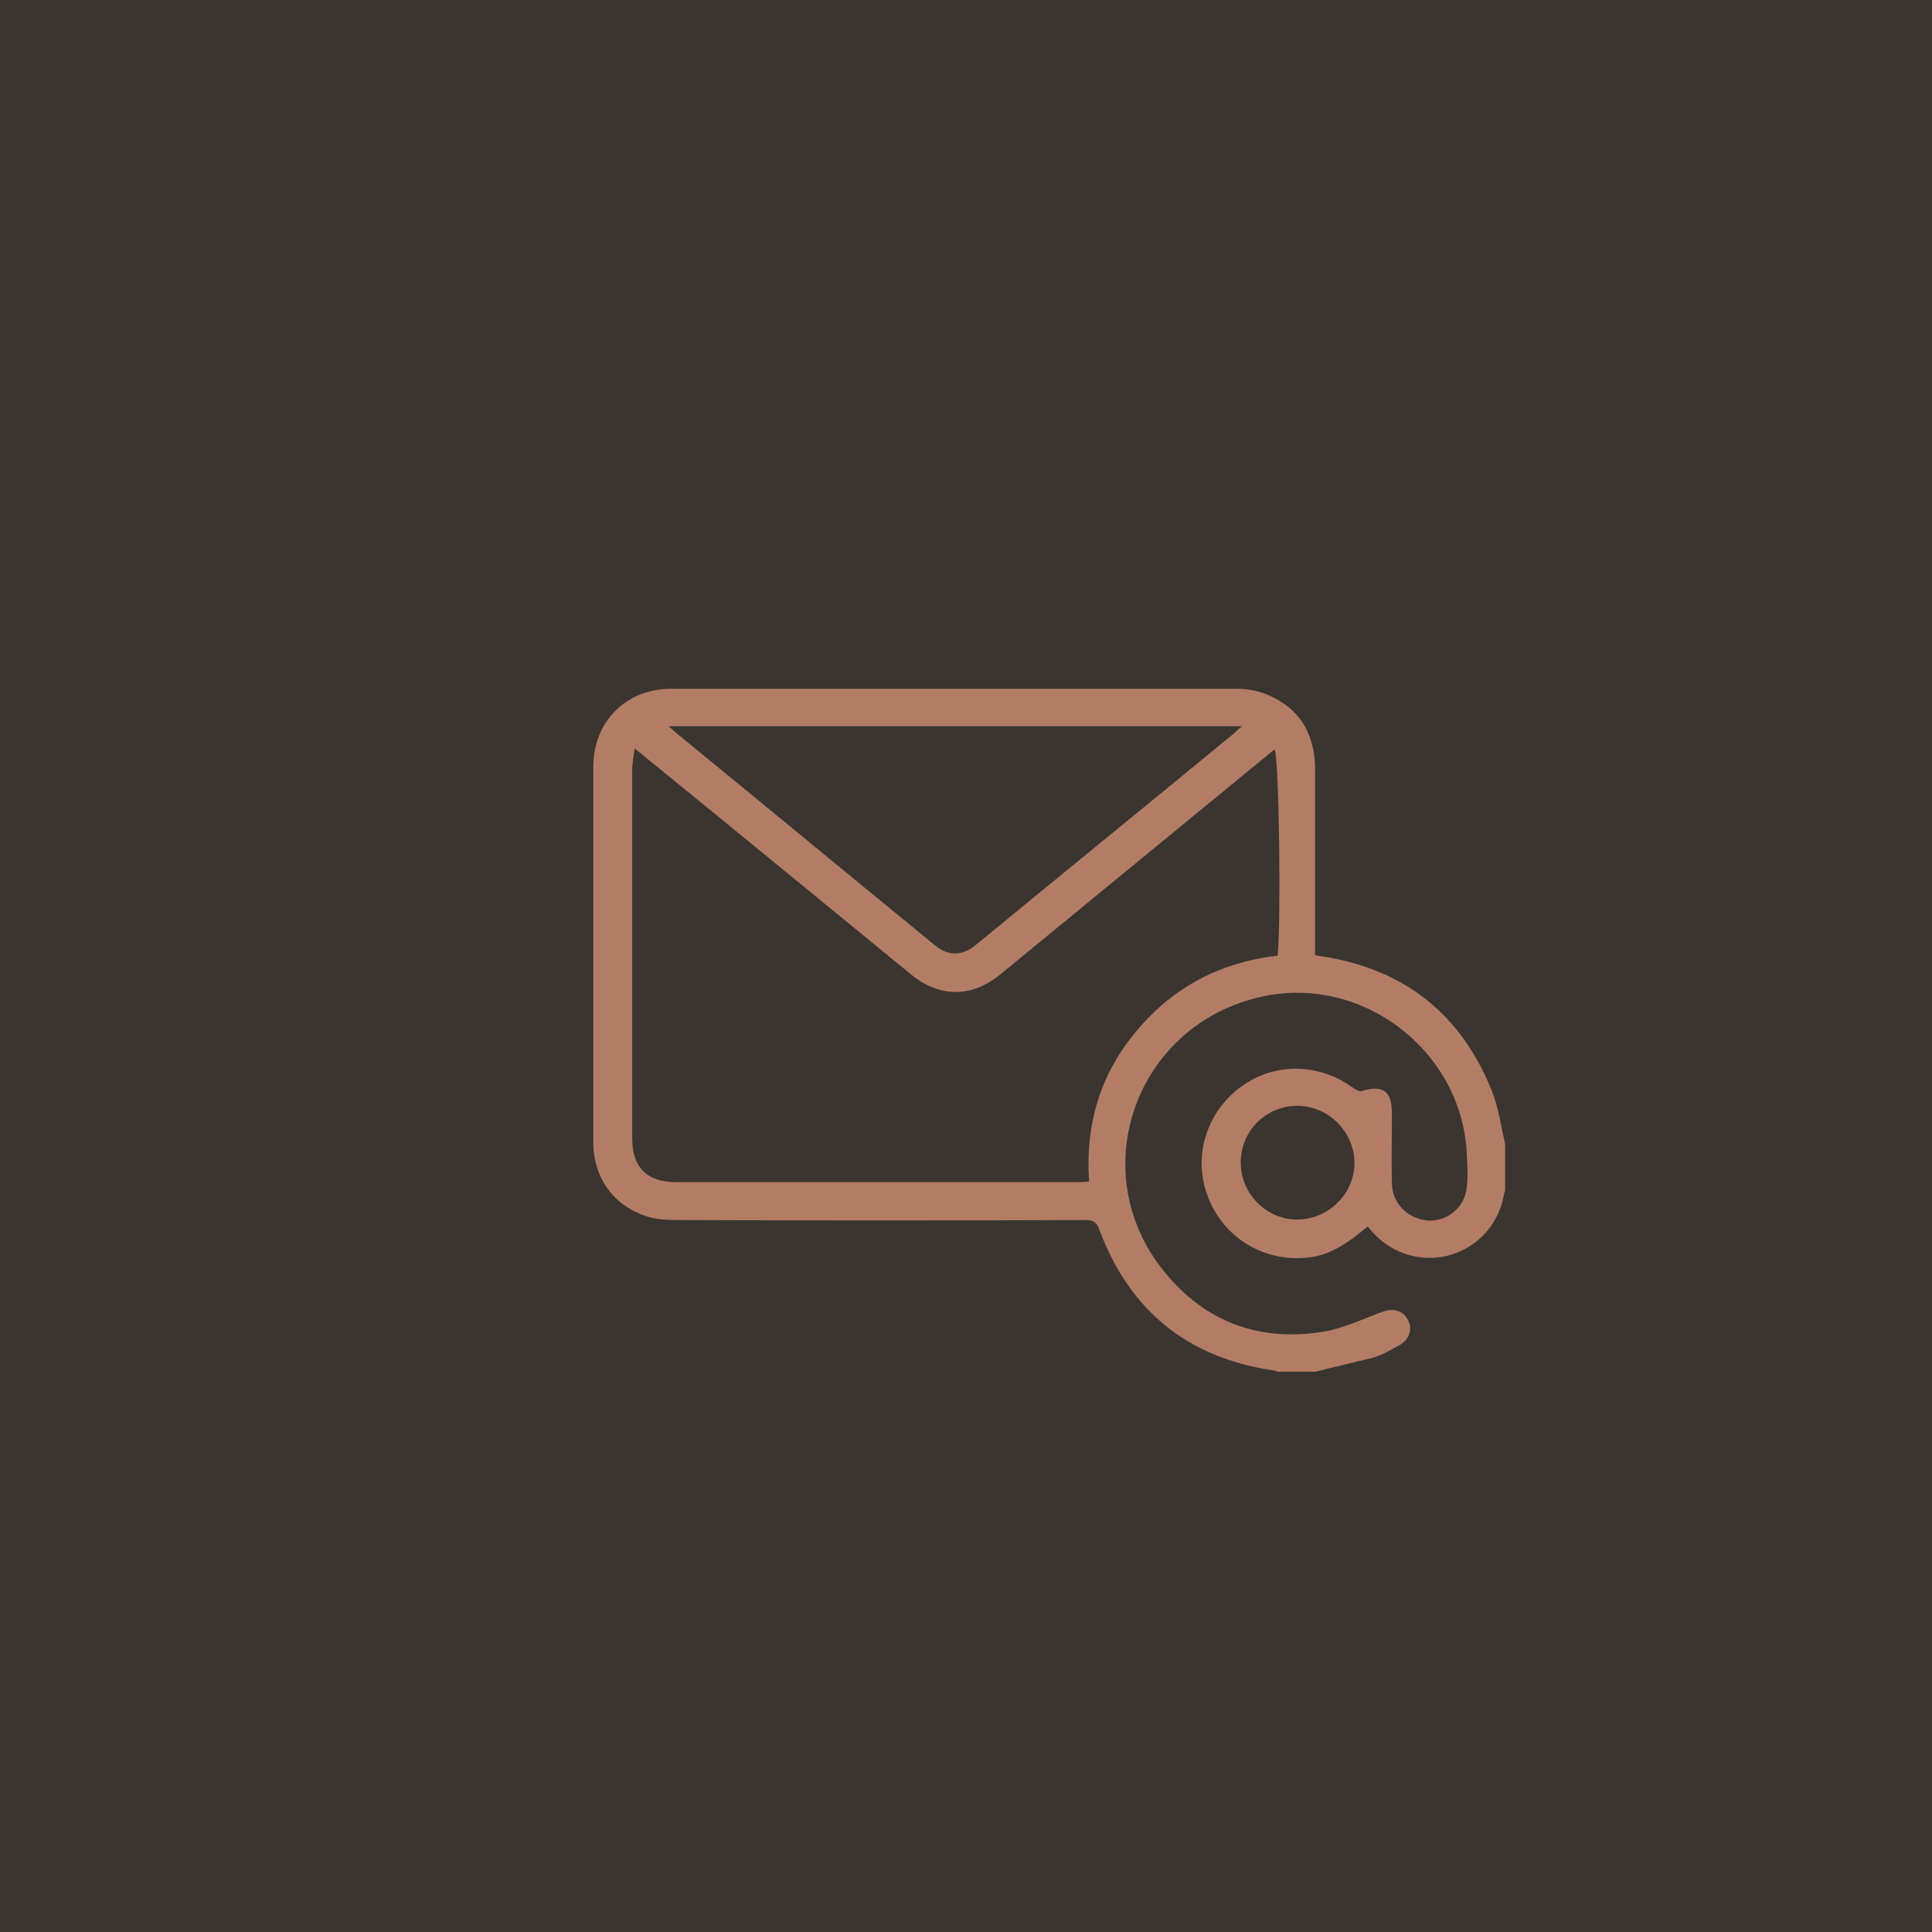 <svg xmlns="http://www.w3.org/2000/svg" xmlns:xlink="http://www.w3.org/1999/xlink" id="Camada_1" x="0px" y="0px" viewBox="0 0 392.4 392.4" style="enable-background:new 0 0 392.4 392.4;" xml:space="preserve"><style type="text/css">	.st0{fill:#3A3531;}	.st1{fill:#B37D65;}</style><rect class="st0" width="392.4" height="392.4"></rect><g id="UqHaaK.tif">	<g>		<path class="st1" d="M267.2,278.6c-2.5,0-5.1,0-7.6,0c-0.4-0.1-0.8-0.3-1.2-0.3c-17.3-2.6-29-12.2-35.1-28.5c-0.5-1.4-1.1-2-2.8-2   c-27.6,0.1-55.2,0.1-82.9,0c-1.8,0-3.7-0.1-5.4-0.5c-7.3-2-11.7-7.8-11.7-15.4c0-25.4,0-50.7,0-76.1c0-9.2,6.6-15.9,15.8-15.9   c38.3,0,76.6,0,114.9,0c2.4,0,5,0.5,7.1,1.6c6.1,2.9,8.8,8.1,8.8,14.8c0,11.9,0,23.7,0,35.6c0,0.7,0,1.4,0,2.1   c1,0.2,1.7,0.3,2.4,0.4c16.3,2.8,27.5,12,33.6,27.4c1.3,3.4,1.8,7.1,2.6,10.6c0,3.1,0,6.3,0,9.4c-0.1,0.4-0.3,0.8-0.3,1.2   c-1.7,8.4-9.6,13.8-18,12.2c-4-0.8-7.2-3-9.6-6.1c-5.4,4.5-8.6,6.1-13.1,6.4c-9.1,0.6-17.2-5.1-19.8-13.7   c-2.6-8.4,1-17.5,8.7-22.1c6.5-3.9,14.8-3.4,21,1.1c0.6,0.4,1.4,1,2,0.8c4.3-1.3,6.1,0,6.1,4.5c0,4.7-0.1,9.5,0,14.3   c0.1,4.1,3.3,7.2,7.4,7.5c3.9,0.2,7.4-2.7,7.8-6.7c0.3-2.4,0.1-4.8,0-7.2c-1.2-20.7-21.2-36-41.5-31.6   c-25.6,5.5-36.5,35.4-20,55.8c8.4,10.4,19.6,14.5,32.8,12.2c3.9-0.7,7.6-2.5,11.4-3.9c2.3-0.9,4.3-0.4,5.3,1.5   c1.1,1.9,0.4,4.1-1.8,5.3c-1.7,0.9-3.5,2-5.4,2.5C275.1,276.7,271.1,277.6,267.2,278.6z M258.9,152.2c-0.6,0.5-1.1,0.8-1.5,1.2   c-18,14.8-36.1,29.6-54.1,44.4c-5.9,4.9-12.5,4.9-18.4,0c-18.1-14.8-36.2-29.7-54.3-44.4c-0.4-0.4-0.9-0.7-1.7-1.4   c-0.2,1.7-0.5,3.1-0.5,4.5c0,24.9,0,49.8,0,74.7c0,5.9,3,8.9,8.9,8.9c27.3,0,54.6,0,81.9,0c0.7,0,1.3-0.1,2-0.1   c-0.8-11.7,2.3-22,9.8-30.8c7.5-8.9,17.1-13.8,28.5-15.1C260.2,187,259.8,154.4,258.9,152.2z M135.8,147.5   c0.8,0.7,1.3,1.1,1.7,1.5c17.5,14.3,34.9,28.7,52.4,43c2.7,2.2,5.5,2.2,8.2,0c17.5-14.4,35.1-28.7,52.6-43.1   c0.4-0.4,0.8-0.8,1.6-1.4C213.3,147.5,174.8,147.5,135.8,147.5z M252,236.1c0,6.4,5.3,11.7,11.6,11.6s11.5-5.3,11.5-11.5   c0-6.3-5.3-11.6-11.6-11.6C257.1,224.6,252,229.7,252,236.1z"></path>	</g></g></svg>